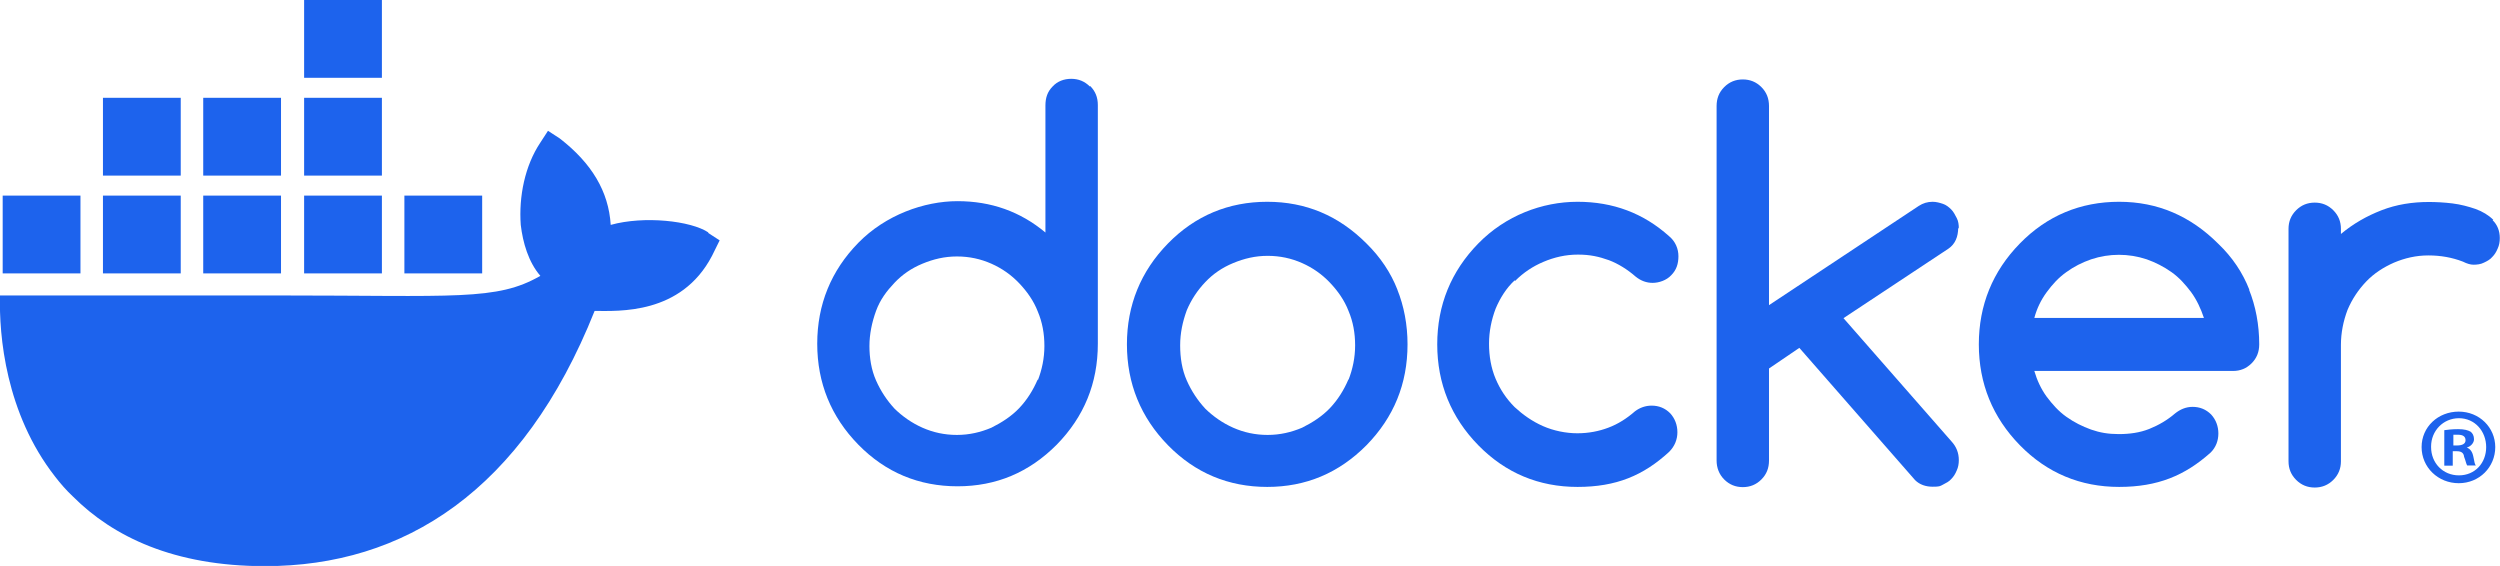 <?xml version="1.0" encoding="UTF-8"?>
<svg xmlns="http://www.w3.org/2000/svg" id="art" width="121.17" height="27.43" viewBox="0 0 121.17 27.43">
  <defs>
    <style>.cls-1{fill:#1d63ed;}</style>
  </defs>
  <g id="Layer_1">
    <path class="cls-1" d="M34.34,11.27c-.85-.57-3.12-.82-4.74-.37-.1-1.62-.92-2.99-2.47-4.19l-.57-.37-.37.57c-.75,1.12-1.05,2.62-.95,3.99.1.85.37,1.8.95,2.47-2.12,1.22-4.09.95-12.77.95H0c-.05,1.94.27,5.71,2.67,8.78.27.35.55.67.87.97,1.94,1.94,4.89,3.37,9.3,3.37,6.73,0,12.49-3.62,15.98-12.37,1.15,0,4.19.2,5.69-2.67.02-.05.37-.75.37-.75l-.57-.37h.02ZM8.76,9.48h-3.77v3.77h3.77v-3.77ZM13.62,9.48h-3.77v3.77h3.77v-3.77ZM18.51,9.48h-3.77v3.77h3.77v-3.77ZM23.37,9.48h-3.77v3.77h3.77v-3.77ZM3.89,9.48H.13v3.77h3.77v-3.77ZM8.76,4.74h-3.77v3.77h3.77v-3.77ZM13.62,4.74h-3.77v3.77h3.77v-3.77ZM18.51,4.74h-3.77v3.77h3.77v-3.77ZM18.51,0h-3.77v3.77h3.77V0Z"></path>
    <path class="cls-1" d="M120.94,21.67c0,.97-.77,1.75-1.77,1.75s-1.8-.77-1.8-1.75.8-1.72,1.8-1.72,1.77.77,1.77,1.72ZM117.83,21.67c0,.77.57,1.37,1.35,1.37s1.32-.6,1.32-1.37-.55-1.4-1.32-1.4-1.35.62-1.35,1.37h0v.02ZM118.87,22.57h-.4v-1.72c.15-.02.37-.05.67-.05s.47.05.6.12c.1.07.17.2.17.37s-.15.35-.35.4h0c.17.07.27.2.32.45.05.27.07.37.12.42h-.42c-.05-.07-.07-.22-.15-.42-.02-.2-.15-.27-.35-.27h-.2v.7h-.02ZM118.9,21.59h.2c.22,0,.4-.07.4-.25s-.12-.27-.37-.27-.17,0-.22,0v.52Z"></path>
    <path class="cls-1" d="M52.82,4.19c-.25-.25-.55-.37-.9-.37s-.67.12-.9.37c-.25.25-.35.55-.35.92v6.16c-1.22-1.02-2.64-1.52-4.26-1.52s-3.49.67-4.81,2.02c-1.32,1.35-1.99,2.99-1.99,4.89s.67,3.54,1.99,4.89,2.94,2.02,4.81,2.02,3.47-.67,4.81-2.02c1.32-1.35,1.99-2.97,1.99-4.89V5.09c0-.37-.12-.67-.37-.92l-.02.02ZM50.3,18.38h0c-.22.52-.52,1-.9,1.4s-.85.7-1.35.95c-.52.22-1.07.35-1.67.35s-1.15-.12-1.67-.35-.97-.55-1.35-.92c-.37-.4-.67-.85-.9-1.37s-.32-1.1-.32-1.67.12-1.15.32-1.7.52-.97.9-1.37.82-.7,1.35-.92,1.07-.35,1.67-.35,1.15.12,1.67.35.97.55,1.35.95.7.85.9,1.37c.22.52.32,1.07.32,1.67s-.12,1.15-.32,1.67v-.05Z"></path>
    <path class="cls-1" d="M109.02,14.04c-.32-.82-.82-1.57-1.5-2.22h0c-1.35-1.35-2.94-2.04-4.81-2.04s-3.49.67-4.81,2.02c-1.32,1.35-1.99,2.99-1.99,4.89s.67,3.54,1.99,4.89c1.32,1.35,2.94,2.02,4.81,2.02s3.19-.55,4.44-1.67c.25-.25.37-.57.37-.92s-.12-.67-.35-.92c-.25-.25-.55-.37-.9-.37-.32,0-.6.12-.85.32-.37.32-.8.57-1.25.75s-.95.25-1.47.25-.92-.07-1.35-.22c-.42-.15-.82-.35-1.2-.62s-.67-.6-.95-.97c-.27-.37-.47-.8-.6-1.25h9.63c.35,0,.65-.12.9-.37s.37-.55.37-.92c0-.95-.17-1.85-.5-2.67h0v.05ZM98.6,15.41c.12-.45.32-.87.6-1.25s.57-.7.95-.97c.37-.27.77-.47,1.2-.62.45-.15.9-.22,1.35-.22s.9.07,1.35.22c.42.15.82.35,1.2.62s.67.6.95.97c.27.37.47.8.62,1.25h-8.2Z"></path>
    <path class="cls-1" d="M120.84,10.65c-.22-.22-.52-.4-.85-.52-.35-.12-.72-.22-1.12-.27-.4-.05-.8-.07-1.15-.07-.8,0-1.57.12-2.29.4s-1.37.65-1.97,1.15v-.25c0-.35-.12-.65-.37-.9s-.55-.37-.9-.37-.65.12-.9.37-.37.55-.37.9v11.27c0,.35.12.65.37.9s.55.37.9.37.65-.12.9-.37.37-.55.37-.9v-5.64c0-.6.12-1.17.32-1.7.22-.52.52-.97.9-1.37s.85-.7,1.35-.92c.52-.22,1.07-.35,1.67-.35s1.15.1,1.67.3c.2.1.37.15.52.15s.35-.02.5-.1c.15-.07.3-.15.4-.27.12-.12.2-.25.27-.42.07-.15.1-.32.1-.5,0-.35-.12-.65-.35-.87h.02Z"></path>
    <path class="cls-1" d="M67.73,14.04c-.32-.82-.82-1.57-1.5-2.24-1.35-1.35-2.94-2.02-4.81-2.02s-3.49.67-4.81,2.02c-1.32,1.35-1.99,2.99-1.99,4.89s.67,3.54,1.99,4.89,2.94,2.02,4.81,2.02,3.47-.67,4.81-2.02c1.32-1.35,1.99-2.97,1.99-4.89,0-.95-.17-1.85-.5-2.67h0v.02ZM65.36,18.38h0c-.22.52-.52,1-.9,1.4s-.85.7-1.35.95c-.52.22-1.07.35-1.67.35s-1.15-.12-1.67-.35-.97-.55-1.35-.92c-.37-.4-.67-.85-.9-1.37s-.32-1.1-.32-1.7.12-1.15.32-1.7c.22-.52.52-.97.9-1.37s.82-.7,1.35-.92,1.07-.35,1.67-.35,1.15.12,1.67.35.97.55,1.35.95.7.85.9,1.37c.22.52.32,1.07.32,1.67s-.12,1.15-.32,1.67v-.02Z"></path>
    <path class="cls-1" d="M94.94,11.07c0-.17-.02-.35-.1-.5s-.15-.3-.27-.42-.25-.22-.4-.27-.32-.1-.5-.1c-.25,0-.47.07-.67.2l-7.26,4.81V5.14c0-.37-.12-.67-.37-.92s-.55-.37-.9-.37-.65.12-.9.37-.37.55-.37.92v17.18c0,.35.12.67.37.92s.55.37.9.37.65-.12.9-.37.37-.55.37-.92v-4.46l1.47-1,5.61,6.41c.22.22.52.32.85.32s.35-.02.5-.1.3-.15.4-.27c.12-.12.2-.25.27-.42.07-.15.1-.32.1-.5,0-.35-.12-.65-.35-.9l-5.24-5.98,5.09-3.37c.32-.22.47-.57.47-1.02h0l.02.05Z"></path>
    <path class="cls-1" d="M73.44,13.61c.4-.4.85-.7,1.37-.92s1.07-.35,1.67-.35,1.02.1,1.5.27c.45.17.9.45,1.3.8.25.2.52.3.82.3s.67-.12.9-.37c.25-.25.35-.55.35-.92s-.15-.72-.45-.97c-1.25-1.12-2.72-1.67-4.44-1.67s-3.49.67-4.81,2.02c-1.32,1.35-1.99,2.99-1.99,4.89s.67,3.54,1.99,4.89,2.94,2.02,4.81,2.02,3.19-.55,4.44-1.7c.27-.27.4-.6.4-.95s-.12-.67-.35-.92c-.25-.25-.55-.37-.9-.37-.3,0-.57.1-.8.27-.4.35-.82.62-1.3.8-.45.17-.95.27-1.5.27s-1.15-.12-1.67-.35-.97-.55-1.37-.92c-.4-.4-.7-.85-.92-1.37-.22-.52-.32-1.1-.32-1.7s.12-1.17.32-1.7c.22-.52.52-1,.92-1.37h0l.02.02Z"></path>
  </g>
</svg>
